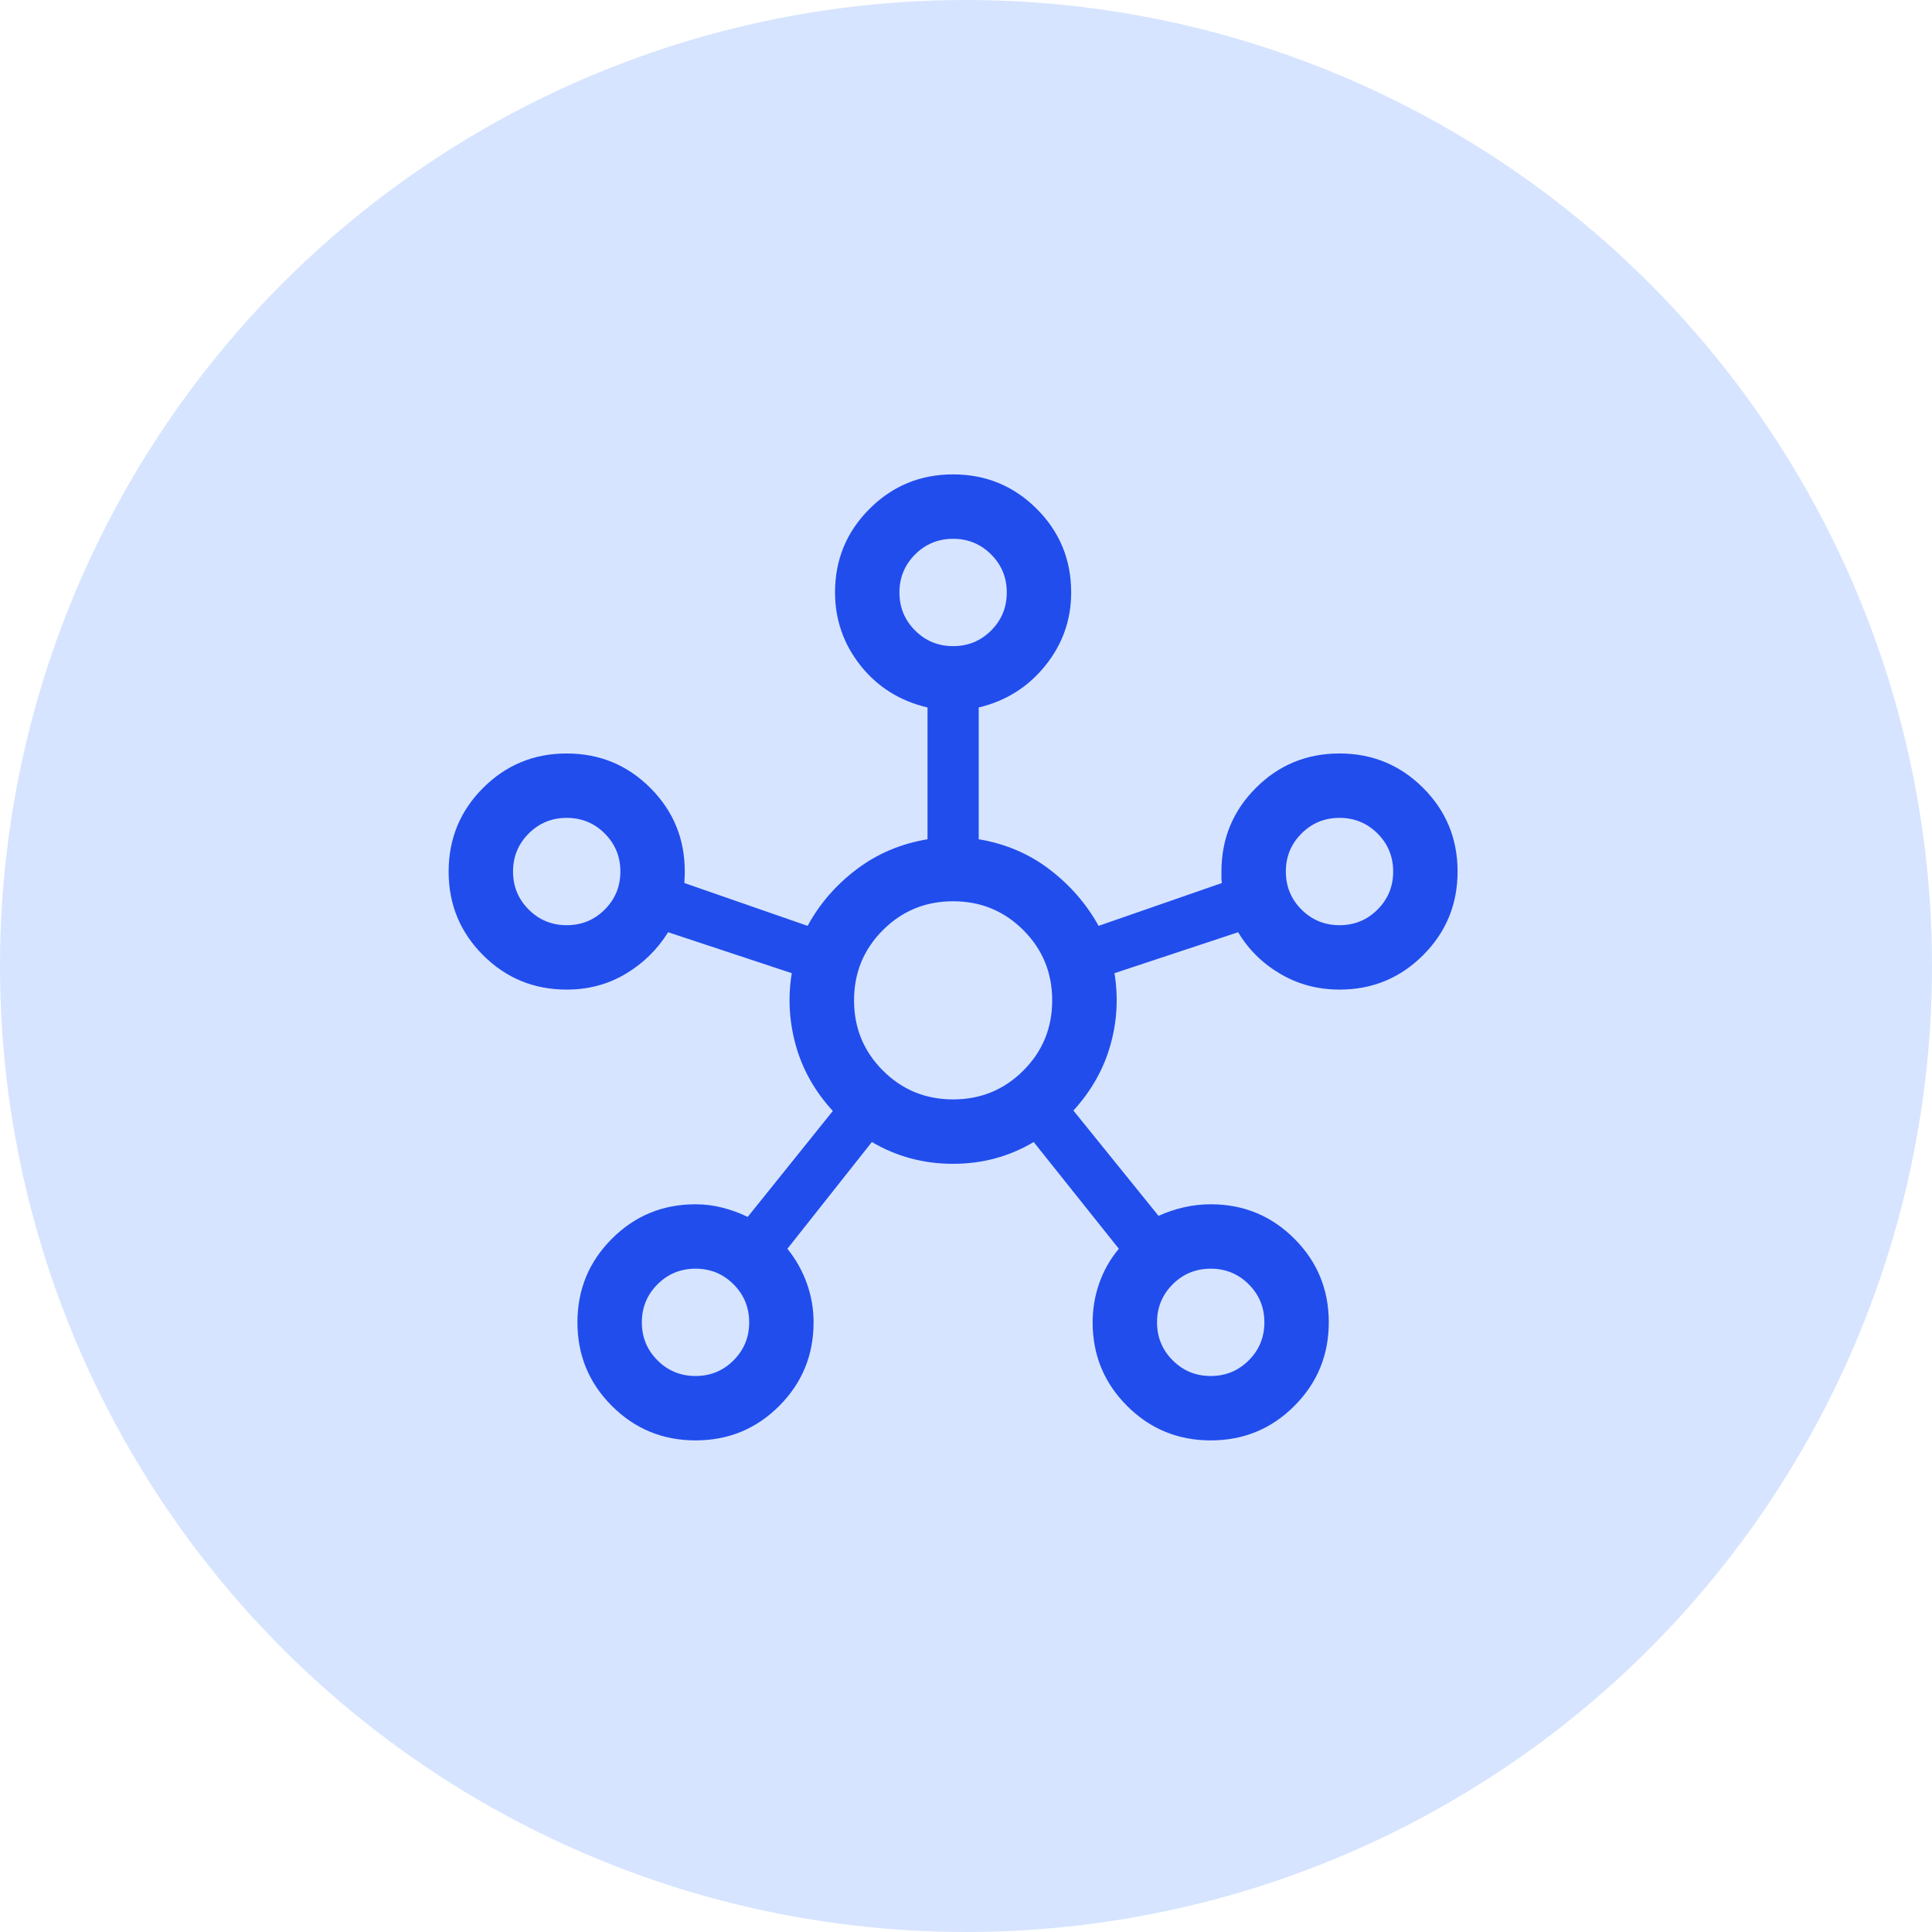 <svg width="75" height="75" viewBox="0 0 75 75" fill="none" xmlns="http://www.w3.org/2000/svg">
<circle cx="37.5" cy="37.5" r="37.5" fill="#D6E4FF"/>
<path d="M27.002 55.916C25.729 55.916 24.647 55.471 23.755 54.58C22.863 53.689 22.416 52.608 22.416 51.335C22.416 50.062 22.862 48.98 23.754 48.088C24.645 47.196 25.727 46.75 27 46.75C27.357 46.75 27.707 46.794 28.051 46.883C28.395 46.972 28.72 47.091 29.026 47.24L32.33 43.128C31.638 42.374 31.16 41.53 30.897 40.596C30.635 39.662 30.581 38.723 30.737 37.779L25.936 36.189C25.517 36.862 24.966 37.401 24.284 37.807C23.601 38.213 22.84 38.416 22 38.416C20.727 38.416 19.645 37.971 18.753 37.08C17.862 36.189 17.416 35.108 17.416 33.835C17.416 32.562 17.862 31.48 18.753 30.588C19.644 29.696 20.725 29.25 21.998 29.25C23.27 29.25 24.353 29.695 25.245 30.587C26.137 31.478 26.583 32.56 26.583 33.833C26.583 33.931 26.581 34.014 26.575 34.08C26.57 34.146 26.567 34.212 26.567 34.279L31.352 35.942C31.812 35.092 32.443 34.362 33.245 33.753C34.047 33.144 34.968 32.753 36.006 32.58V27.464C34.934 27.212 34.067 26.67 33.407 25.838C32.747 25.006 32.416 24.057 32.416 22.993C32.416 21.726 32.862 20.647 33.753 19.755C34.644 18.863 35.725 18.416 36.998 18.416C38.27 18.416 39.353 18.862 40.245 19.753C41.137 20.645 41.583 21.727 41.583 23C41.583 24.06 41.249 25.006 40.58 25.838C39.911 26.67 39.049 27.212 37.994 27.464V32.58C39.032 32.753 39.95 33.144 40.746 33.753C41.543 34.362 42.177 35.092 42.647 35.942L47.433 34.279C47.422 34.202 47.416 34.133 47.416 34.072V33.833C47.416 32.56 47.862 31.478 48.753 30.587C49.644 29.695 50.725 29.25 51.998 29.25C53.27 29.25 54.353 29.695 55.245 30.586C56.137 31.477 56.583 32.559 56.583 33.831C56.583 35.104 56.138 36.186 55.246 37.078C54.355 37.97 53.273 38.416 52 38.416C51.163 38.416 50.398 38.213 49.706 37.807C49.013 37.401 48.466 36.862 48.064 36.189L43.263 37.779C43.419 38.723 43.365 39.658 43.102 40.583C42.84 41.508 42.362 42.351 41.67 43.112L44.974 47.199C45.28 47.06 45.604 46.95 45.949 46.87C46.292 46.79 46.643 46.75 46.999 46.75C48.273 46.75 49.355 47.195 50.246 48.086C51.138 48.977 51.583 50.059 51.583 51.331C51.583 52.604 51.138 53.686 50.247 54.578C49.356 55.47 48.274 55.916 47.002 55.916C45.729 55.916 44.647 55.471 43.755 54.58C42.863 53.688 42.416 52.606 42.416 51.333C42.416 50.808 42.502 50.302 42.672 49.816C42.841 49.33 43.095 48.883 43.433 48.477L40.128 44.333C39.181 44.897 38.137 45.179 36.995 45.179C35.853 45.179 34.803 44.897 33.846 44.333L30.567 48.477C30.894 48.883 31.145 49.33 31.32 49.816C31.495 50.302 31.583 50.808 31.583 51.333C31.583 52.606 31.138 53.688 30.247 54.58C29.356 55.471 28.274 55.916 27.002 55.916ZM22 35.916C22.579 35.916 23.071 35.714 23.476 35.309C23.881 34.904 24.083 34.412 24.083 33.833C24.083 33.254 23.881 32.762 23.476 32.357C23.071 31.952 22.579 31.75 22 31.75C21.421 31.75 20.929 31.952 20.524 32.357C20.119 32.762 19.916 33.254 19.916 33.833C19.916 34.412 20.119 34.904 20.524 35.309C20.929 35.714 21.421 35.916 22 35.916ZM27 53.416C27.579 53.416 28.071 53.214 28.476 52.809C28.881 52.404 29.083 51.912 29.083 51.333C29.083 50.754 28.881 50.262 28.476 49.857C28.071 49.452 27.579 49.25 27 49.25C26.421 49.25 25.929 49.452 25.524 49.857C25.119 50.262 24.916 50.754 24.916 51.333C24.916 51.912 25.119 52.404 25.524 52.809C25.929 53.214 26.421 53.416 27 53.416ZM37 25.083C37.579 25.083 38.071 24.881 38.476 24.476C38.881 24.071 39.083 23.579 39.083 23C39.083 22.421 38.881 21.929 38.476 21.524C38.071 21.119 37.579 20.916 37 20.916C36.421 20.916 35.929 21.119 35.524 21.524C35.119 21.929 34.916 22.421 34.916 23C34.916 23.579 35.119 24.071 35.524 24.476C35.929 24.881 36.421 25.083 37 25.083ZM37 42.679C38.07 42.679 38.979 42.306 39.726 41.559C40.473 40.812 40.846 39.904 40.846 38.833C40.846 37.763 40.473 36.854 39.726 36.107C38.979 35.36 38.07 34.987 37 34.987C35.929 34.987 35.021 35.36 34.274 36.107C33.527 36.854 33.154 37.763 33.154 38.833C33.154 39.904 33.527 40.812 34.274 41.559C35.021 42.306 35.929 42.679 37 42.679ZM47 53.416C47.579 53.416 48.071 53.214 48.476 52.809C48.881 52.404 49.083 51.912 49.083 51.333C49.083 50.754 48.881 50.262 48.476 49.857C48.071 49.452 47.579 49.25 47 49.25C46.421 49.25 45.929 49.452 45.524 49.857C45.119 50.262 44.916 50.754 44.916 51.333C44.916 51.912 45.119 52.404 45.524 52.809C45.929 53.214 46.421 53.416 47 53.416ZM52 35.916C52.579 35.916 53.071 35.714 53.476 35.309C53.881 34.904 54.083 34.412 54.083 33.833C54.083 33.254 53.881 32.762 53.476 32.357C53.071 31.952 52.579 31.75 52 31.75C51.421 31.75 50.929 31.952 50.524 32.357C50.119 32.762 49.916 33.254 49.916 33.833C49.916 34.412 50.119 34.904 50.524 35.309C50.929 35.714 51.421 35.916 52 35.916Z" fill="#214DED"/>
</svg>
